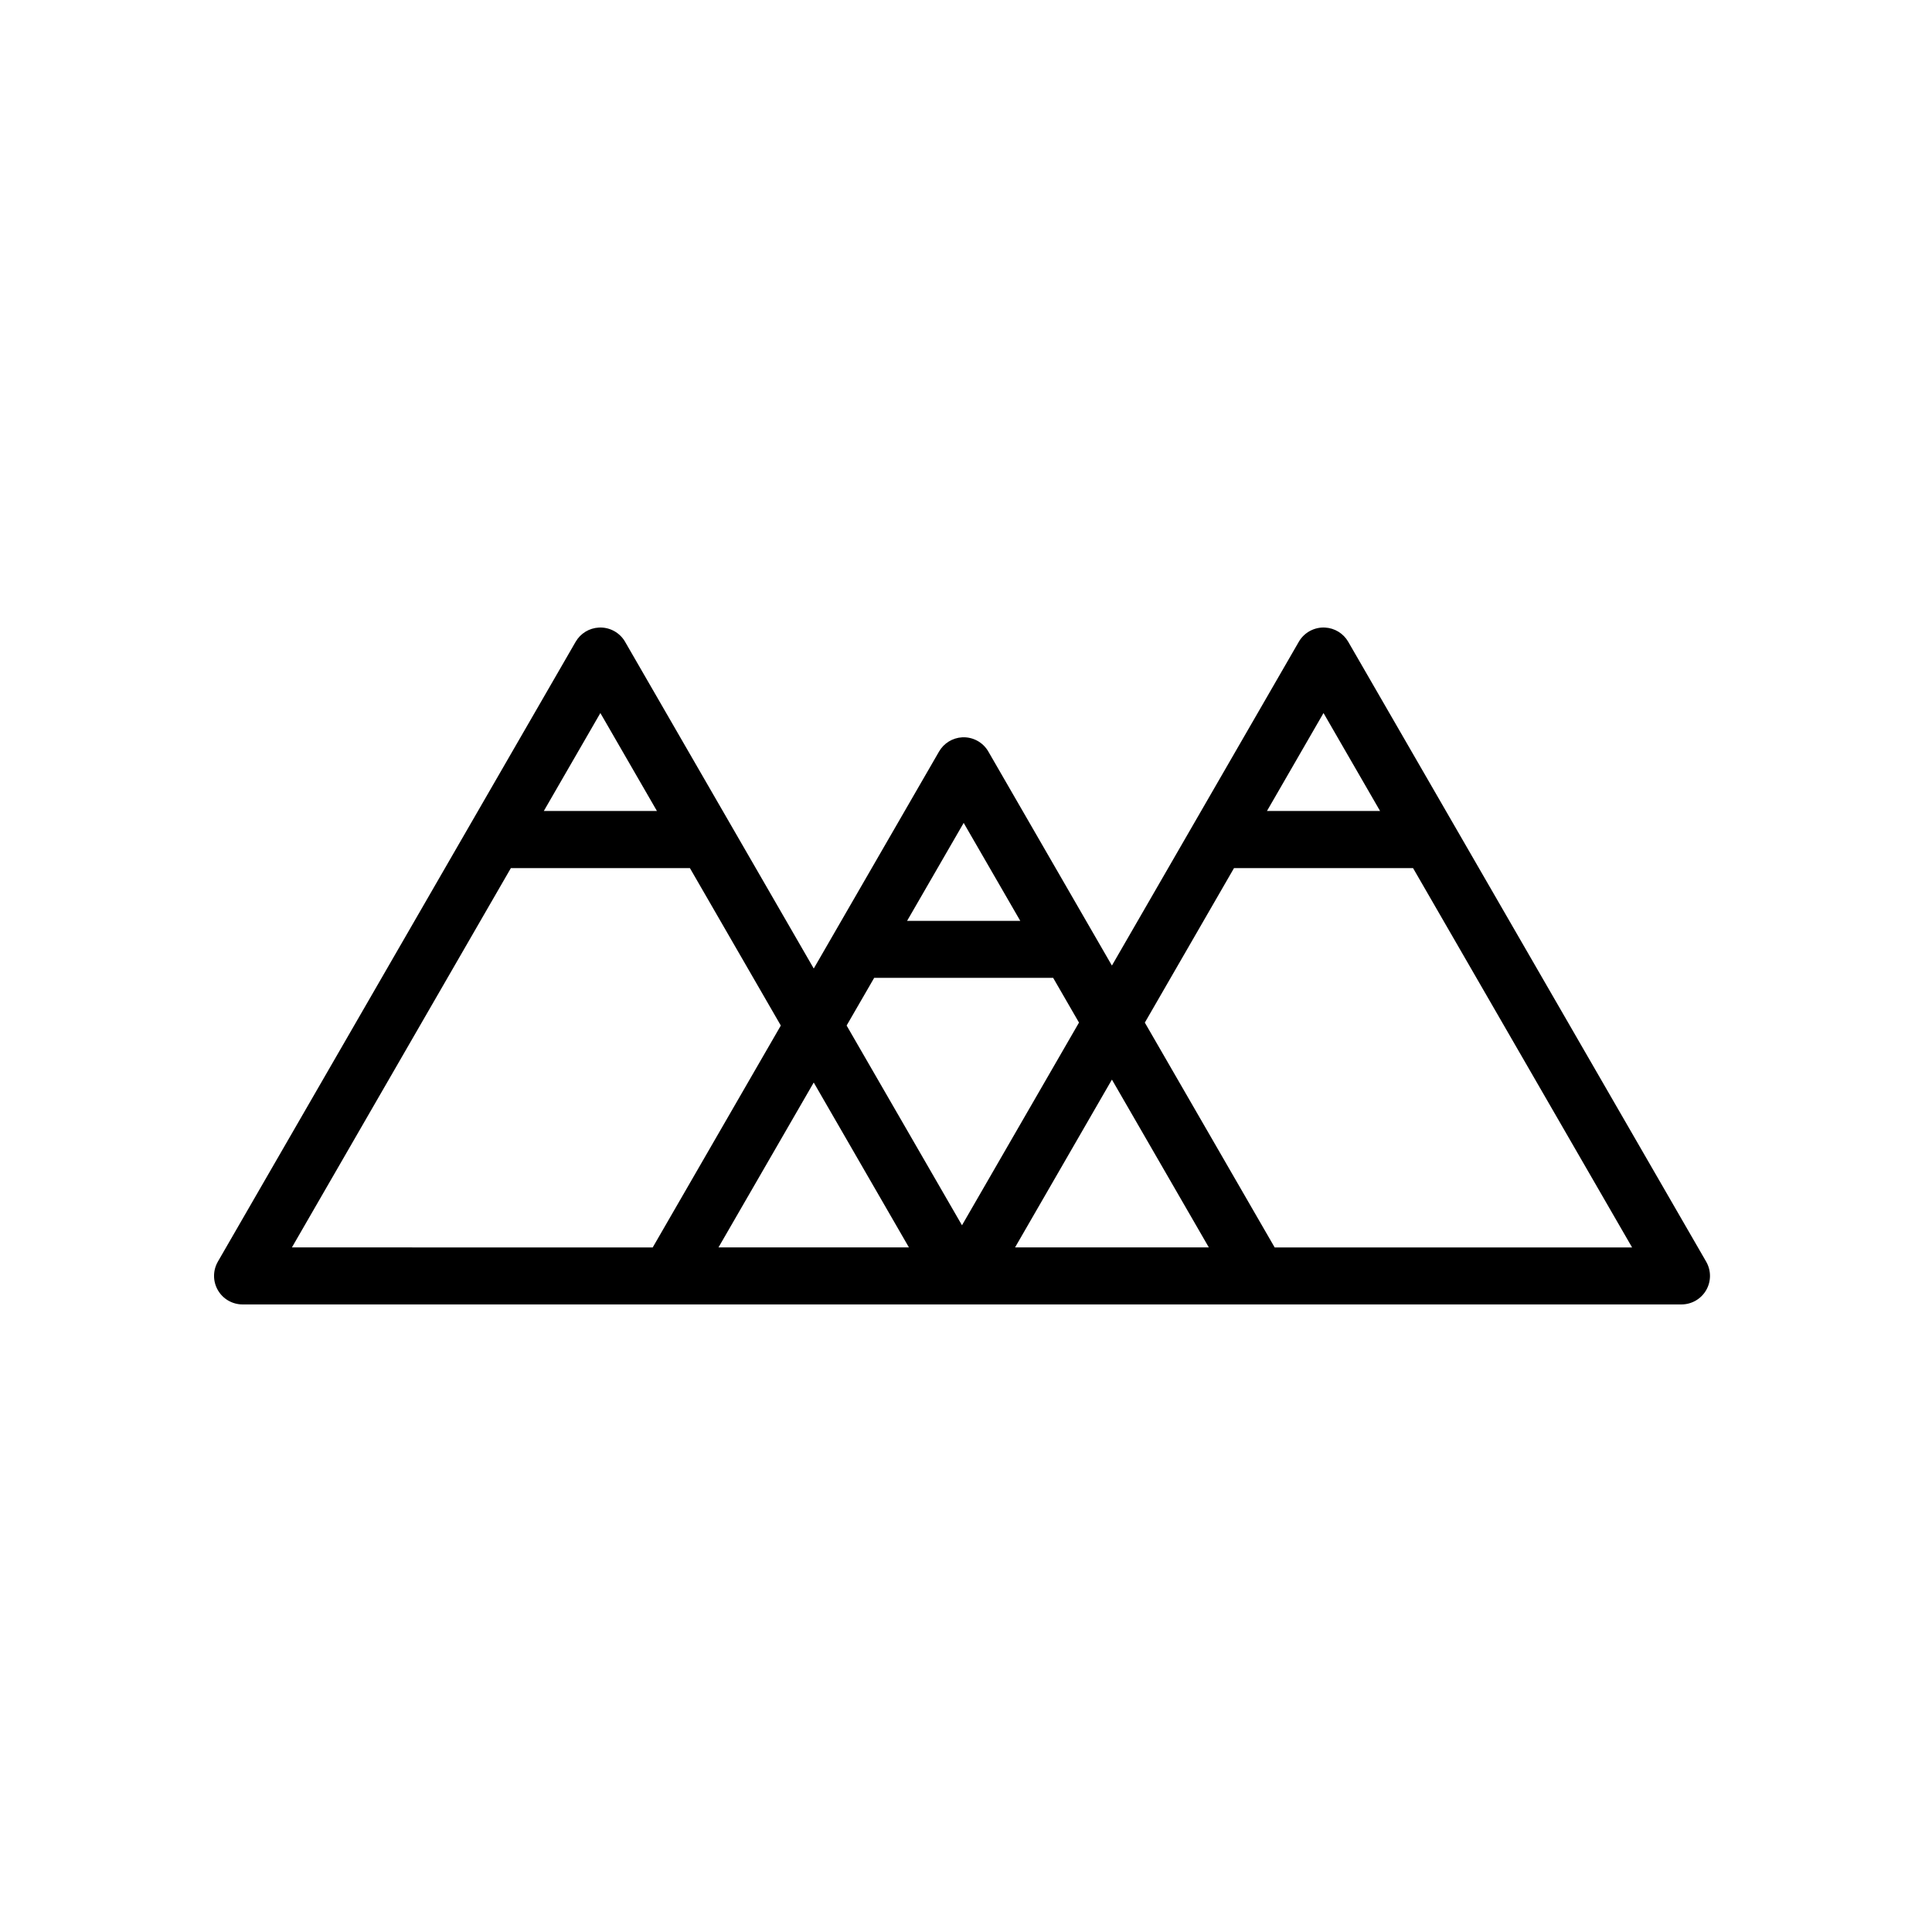 <?xml version="1.0" encoding="UTF-8"?>
<!-- The Best Svg Icon site in the world: iconSvg.co, Visit us! https://iconsvg.co -->
<svg fill="#000000" width="800px" height="800px" version="1.1" viewBox="144 144 512 512" xmlns="http://www.w3.org/2000/svg">
 <path d="m302.73 310.31c-2.562 0.125-4.883 1.539-6.172 3.758l-94.84 164.31h0.004c-1.336 2.336-1.328 5.207 0.02 7.535 1.348 2.328 3.832 3.766 6.523 3.773h381.36c2.691-0.008 5.176-1.445 6.523-3.773 1.348-2.328 1.355-5.199 0.02-7.535l-94.879-164.31h0.004c-1.281-2.207-3.586-3.621-6.133-3.758-2.84-0.156-5.531 1.297-6.957 3.758l-49.535 85.816-32.738-56.699h0.004c-1.418-2.473-4.106-3.938-6.949-3.789-2.555 0.141-4.867 1.566-6.141 3.789l-33.191 57.484-50.008-86.602h0.004c-1.422-2.449-4.09-3.898-6.918-3.758zm0.375 22.652 14.988 25.957h-29.977zm191.64 0 14.988 25.957h-29.973zm-95.359 29.117 14.996 25.957h-29.992zm-120 11.977h47.449l24.09 41.723-33.949 58.805-95.617-0.004zm191.64 0h47.449l58.047 100.53h-94.719l-34.41-59.582zm-95.359 29.086h47.43l6.848 11.855-31.008 53.715-30.574-52.938zm63.004 26.961 25.684 44.477h-51.355zm-79.023 0.777 25.23 43.699h-50.473z"/>
</svg>
